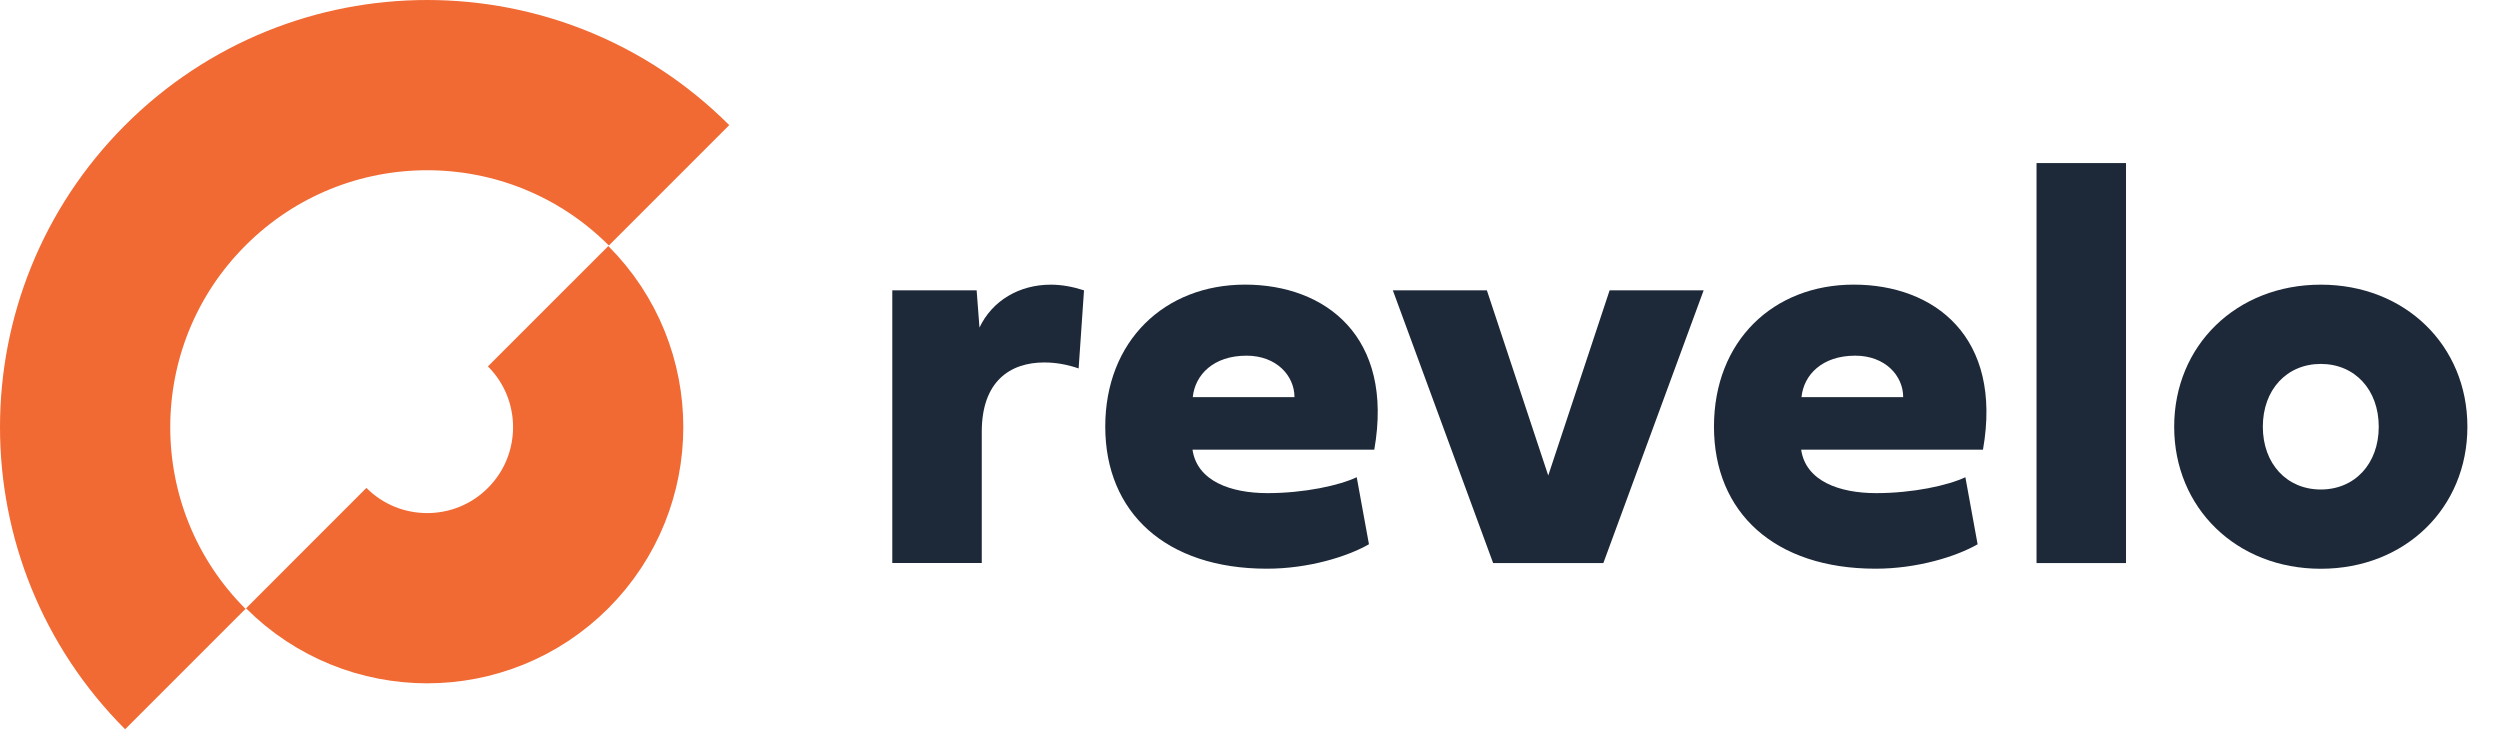 <svg
  width="119"
  height="35"
  viewBox="0 0 119 35"
  fill="none"
  xmlns="http://www.w3.org/2000/svg"
>
  <title>Revelo logo</title>
  <g clip-path="url(#clip0_7120_14045)">
    <path
      d="M8.821 31.847C2.462 25.488 2.462 15.18 8.821 8.821C15.18 2.462 25.488 2.462 31.847 8.821"
      stroke="#F16933"
      stroke-width="8.103"
      stroke-linejoin="round"
    />
    <path
      d="M26.09 14.576C29.268 17.755 29.268 22.91 26.09 26.09C22.911 29.27 17.756 29.269 14.576 26.09"
      stroke="#F16933"
      stroke-width="8.103"
      stroke-linejoin="round"
    />
  </g>
  <g clip-path="url(#clip1_7120_14045)">
    <path
      d="M50.018 13.55C50.533 13.55 51.058 13.646 51.599 13.82L51.343 17.538C50.802 17.349 50.248 17.253 49.707 17.253C48.098 17.253 46.732 18.133 46.732 20.552V26.798H42.473V13.82H46.488L46.623 15.592C47.231 14.309 48.517 13.55 50.018 13.55Z"
      fill="#1D2939"
    />
    <path
      d="M65.159 25.908C64.145 26.49 62.293 27.07 60.306 27.07C55.49 27.07 52.61 24.392 52.61 20.309C52.61 16.226 55.436 13.548 59.263 13.548C63.09 13.548 66.363 16.021 65.416 21.403H56.763C56.981 22.904 58.587 23.473 60.334 23.473C62.081 23.473 63.755 23.108 64.58 22.715L65.162 25.906L65.159 25.908ZM61.617 18.904C61.617 17.89 60.766 16.93 59.333 16.93C57.765 16.93 56.885 17.835 56.776 18.904H61.617Z"
      fill="#1D2939"
    />
    <path
      d="M81.094 13.819L76.32 26.801H71.073L66.299 13.819H70.775L73.696 22.635L76.618 13.819H81.094Z"
      fill="#1D2939"
    />
    <path
      d="M94.134 25.908C93.12 26.49 91.267 27.07 89.28 27.07C84.465 27.07 81.585 24.392 81.585 20.309C81.585 16.226 84.41 13.548 88.237 13.548C92.064 13.548 95.337 16.021 94.39 21.403H85.735C85.953 22.904 87.559 23.473 89.306 23.473C91.052 23.473 92.727 23.108 93.552 22.715L94.134 25.906V25.908ZM90.592 18.904C90.592 17.89 89.741 16.93 88.307 16.93C86.739 16.93 85.859 17.835 85.751 18.904H90.592Z"
      fill="#1D2939"
    />
    <path
      d="M101.198 26.801H96.939V7.762H101.198V26.801Z"
      fill="#1D2939"
    />
    <path
      d="M117.448 20.312C117.448 24.18 114.485 27.073 110.47 27.073C106.454 27.073 103.491 24.18 103.491 20.312C103.491 16.443 106.454 13.55 110.47 13.55C114.485 13.55 117.448 16.443 117.448 20.312ZM107.711 20.312C107.711 22.069 108.847 23.3 110.47 23.3C112.092 23.3 113.228 22.071 113.228 20.312C113.228 18.552 112.092 17.323 110.47 17.323C108.847 17.323 107.711 18.552 107.711 20.312Z"
      fill="#1D2939"
    />
  </g>
  <defs>
    <clipPath id="clip0_7120_14045">
      <rect width="34.711" height="34.711" fill="white" />
    </clipPath>
    <clipPath id="clip1_7120_14045">
      <rect
        width="74.974"
        height="19.31"
        fill="white"
        transform="translate(42.473 7.762)"
      />
    </clipPath>
  </defs>
</svg>